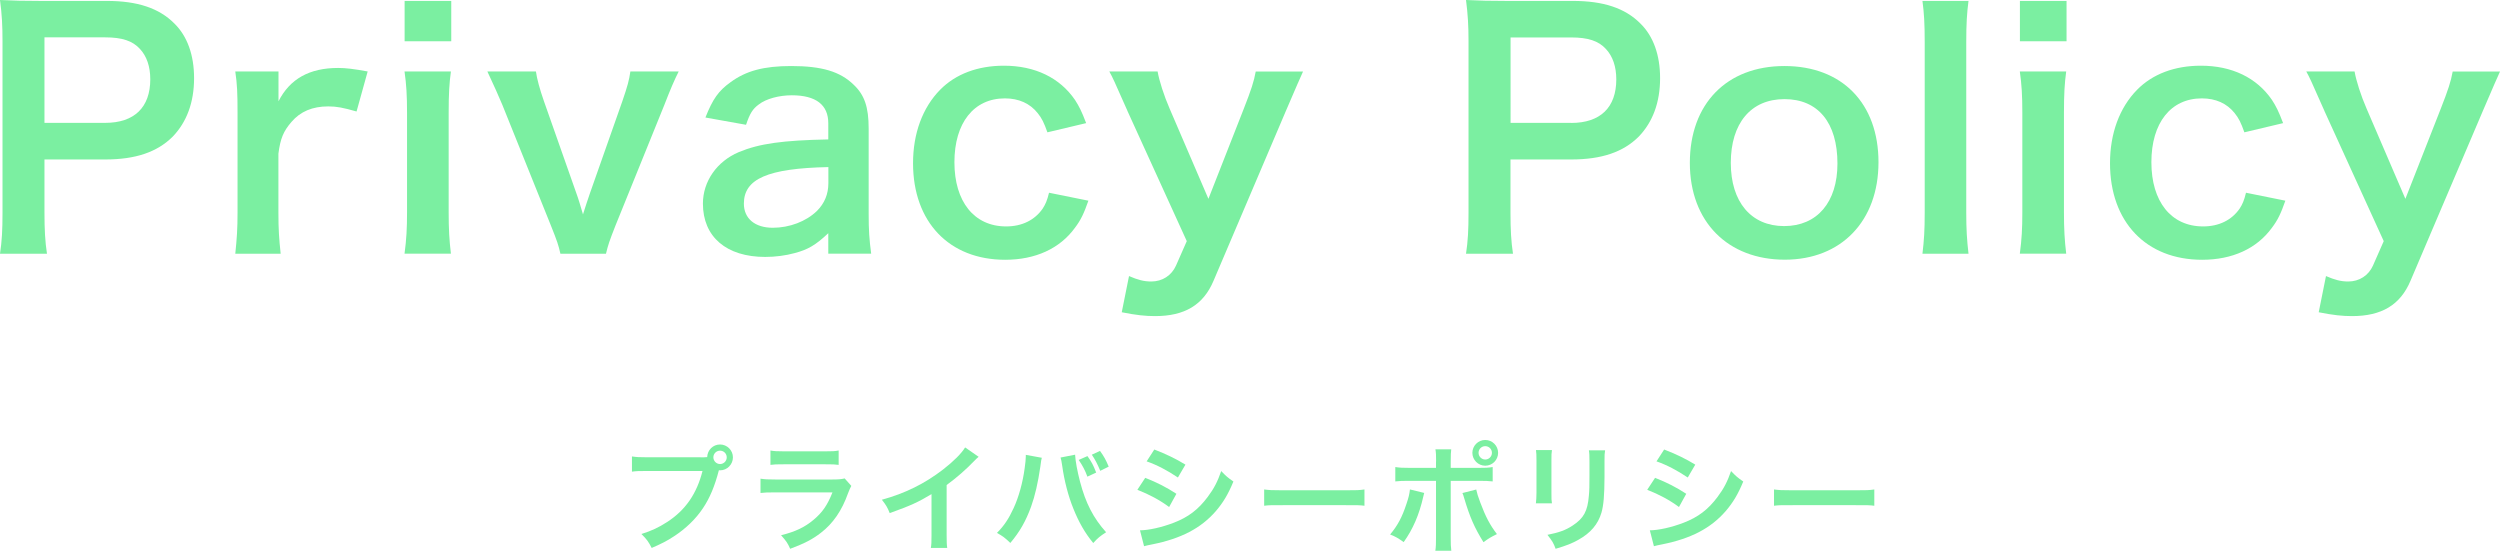 <?xml version="1.0" encoding="UTF-8"?><svg id="_イヤー_2" xmlns="http://www.w3.org/2000/svg" viewBox="0 0 299.11 65.9"><defs><style>.cls-1{fill:#7befa1;}</style></defs><g id="_イヤー_1-2"><g><path class="cls-1" d="M0,30.36c.23-1.52,.3-2.85,.3-4.9V4.9C.3,3.08,.23,1.71,0,0,1.63,.08,2.81,.11,4.83,.11h7.94c3.69,0,6.27,.87,8.09,2.7,1.56,1.52,2.36,3.8,2.36,6.54,0,2.89-.87,5.24-2.55,6.99-1.86,1.86-4.45,2.74-8.09,2.74H5.32v6.34c0,2.05,.08,3.5,.3,4.94H0ZM12.58,14.7c3.5,0,5.4-1.86,5.4-5.21,0-1.52-.42-2.77-1.25-3.65-.87-.95-2.13-1.37-4.14-1.37H5.32V14.7h7.26Z"/><path class="cls-1" d="M42.66,13.34c-1.6-.46-2.39-.61-3.38-.61-1.9,0-3.34,.61-4.41,1.86-.95,1.1-1.33,1.98-1.56,3.8v7.03c0,2.05,.08,3.15,.27,4.94h-5.43c.19-1.86,.27-2.96,.27-4.94V13.49c0-2.32-.04-3.38-.27-4.94h5.17v3.57c1.37-2.7,3.72-3.99,7.14-3.99,.91,0,1.82,.11,3.53,.42l-1.33,4.79Z"/><path class="cls-1" d="M53.99,.11V4.94h-5.58V.11h5.58Zm-.04,8.43c-.19,1.41-.27,2.66-.27,4.98v11.85c0,2.09,.08,3.38,.27,4.98h-5.55c.23-1.71,.3-3.04,.3-4.94V13.49c0-2.09-.08-3.38-.3-4.94h5.55Z"/><path class="cls-1" d="M67.05,30.36c-.23-1.03-.38-1.48-1.14-3.38l-5.81-14.44c-.42-.99-1.03-2.39-1.79-3.99h5.81c.11,.84,.46,2.13,.95,3.53l3.88,11.02c.23,.61,.57,1.75,.8,2.55,.27-.84,.57-1.79,.84-2.55l3.88-11.02c.61-1.79,.8-2.47,.95-3.53h5.78c-.53,1.06-.99,2.13-1.71,3.99l-5.85,14.44c-.76,1.94-.87,2.28-1.14,3.38h-5.43Z"/><path class="cls-1" d="M99.11,27.89c-1.52,1.44-2.47,1.98-4.03,2.39-1.1,.3-2.32,.46-3.53,.46-4.63,0-7.45-2.39-7.45-6.38,0-2.66,1.67-5.05,4.29-6.16,2.47-1.03,5.28-1.41,10.71-1.52v-1.94c0-2.2-1.48-3.34-4.37-3.34-1.52,0-3.08,.42-3.95,1.1-.72,.53-1.06,1.06-1.52,2.43l-4.86-.87c.87-2.2,1.56-3.19,3-4.22,1.86-1.37,3.99-1.94,7.26-1.94,3.65,0,5.85,.65,7.48,2.24,1.29,1.22,1.79,2.66,1.79,5.24v10.22c0,2.01,.08,3.04,.3,4.75h-5.13v-2.47Zm0-7.9c-7.26,.15-10.11,1.41-10.11,4.37,0,1.79,1.33,2.89,3.46,2.89,2.01,0,3.99-.76,5.28-2.01,.91-.91,1.37-2.01,1.37-3.34v-1.9Z"/><path class="cls-1" d="M125.32,15.84c-.42-1.18-.68-1.71-1.18-2.32-.91-1.14-2.24-1.75-3.91-1.75-3.72,0-6.04,2.93-6.04,7.64s2.36,7.68,6.19,7.68c1.9,0,3.42-.76,4.37-2.13,.34-.53,.53-.95,.76-1.9l4.71,.95c-.53,1.52-.91,2.32-1.6,3.23-1.82,2.51-4.75,3.84-8.36,3.84-6.69,0-11.02-4.52-11.02-11.55,0-3.57,1.14-6.65,3.23-8.78,1.86-1.9,4.52-2.89,7.64-2.89,3.72,0,6.69,1.44,8.51,4.1,.49,.76,.8,1.37,1.33,2.77l-4.63,1.1Z"/><path class="cls-1" d="M134.89,13.26c-1.67-3.76-1.71-3.88-2.17-4.71h5.78c.19,1.1,.76,2.89,1.44,4.45l4.64,10.79,4.22-10.75c.91-2.32,1.22-3.27,1.44-4.48h5.66c-.23,.49-.91,2.05-2.05,4.71l-8.66,20.33c-1.22,2.89-3.46,4.22-6.99,4.22-1.14,0-2.24-.11-3.99-.46l.87-4.33c1.06,.46,1.79,.65,2.66,.65,1.33,0,2.43-.72,2.96-1.9l1.29-2.93-7.1-15.58Z"/><path class="cls-1" d="M175.4,30.36c.23-1.52,.3-2.85,.3-4.9V4.9c0-1.82-.08-3.19-.3-4.9,1.63,.08,2.81,.11,4.83,.11h7.94c3.69,0,6.27,.87,8.09,2.7,1.56,1.52,2.36,3.8,2.36,6.54,0,2.89-.87,5.24-2.55,6.99-1.86,1.86-4.45,2.74-8.09,2.74h-7.26v6.34c0,2.05,.08,3.5,.3,4.94h-5.62Zm12.58-15.65c3.5,0,5.4-1.86,5.4-5.21,0-1.52-.42-2.77-1.25-3.65-.87-.95-2.13-1.37-4.14-1.37h-7.26V14.7h7.26Z"/><path class="cls-1" d="M202.18,19.49c0-7.07,4.41-11.59,11.32-11.59s11.25,4.48,11.25,11.51-4.45,11.66-11.21,11.66-11.36-4.48-11.36-11.59Zm4.9,0c0,4.67,2.43,7.56,6.38,7.56s6.38-2.85,6.38-7.48c0-4.9-2.32-7.71-6.34-7.71s-6.42,2.89-6.42,7.64Z"/><path class="cls-1" d="M235.52,.11c-.19,1.48-.27,2.7-.27,4.98V25.42c0,2.01,.08,3.27,.27,4.94h-5.51c.19-1.63,.27-2.74,.27-4.94V5.05c0-2.28-.08-3.5-.27-4.94h5.51Z"/><path class="cls-1" d="M247.25,.11V4.94h-5.58V.11h5.58Zm-.04,8.43c-.19,1.41-.27,2.66-.27,4.98v11.85c0,2.09,.08,3.38,.27,4.98h-5.55c.23-1.71,.3-3.04,.3-4.94V13.49c0-2.09-.08-3.38-.3-4.94h5.55Z"/><path class="cls-1" d="M268.53,15.84c-.42-1.18-.68-1.71-1.18-2.32-.91-1.14-2.24-1.75-3.91-1.75-3.72,0-6.04,2.93-6.04,7.64s2.36,7.68,6.19,7.68c1.9,0,3.42-.76,4.37-2.13,.34-.53,.53-.95,.76-1.9l4.71,.95c-.53,1.52-.91,2.32-1.6,3.23-1.82,2.51-4.75,3.84-8.36,3.84-6.69,0-11.02-4.52-11.02-11.55,0-3.57,1.14-6.65,3.23-8.78,1.86-1.9,4.52-2.89,7.64-2.89,3.72,0,6.69,1.44,8.51,4.1,.49,.76,.8,1.37,1.33,2.77l-4.63,1.1Z"/><path class="cls-1" d="M278.1,13.26c-1.67-3.76-1.71-3.88-2.17-4.71h5.78c.19,1.1,.76,2.89,1.44,4.45l4.64,10.79,4.22-10.75c.91-2.32,1.22-3.27,1.44-4.48h5.66c-.23,.49-.91,2.05-2.05,4.71l-8.66,20.33c-1.22,2.89-3.46,4.22-6.99,4.22-1.14,0-2.24-.11-3.99-.46l.87-4.33c1.06,.46,1.79,.65,2.66,.65,1.33,0,2.43-.72,2.96-1.9l1.29-2.93-7.1-15.58Z"/></g><g><path class="cls-1" d="M83.84,54.72c.25,0,.46,0,.77-.03,.03-.85,.7-1.51,1.54-1.51s1.54,.69,1.54,1.54-.69,1.55-1.53,1.55c-.03,0-.06,0-.15-.01-.49,1.89-1.08,3.31-1.89,4.52-.85,1.29-2.07,2.47-3.49,3.39-.8,.53-1.46,.87-2.66,1.39-.39-.76-.57-1.02-1.23-1.67,1.23-.39,2.03-.76,3.07-1.43,2.19-1.41,3.56-3.39,4.24-6.11h-6.67c-.94,0-1.26,.01-1.77,.08v-1.82c.55,.08,.84,.1,1.79,.1h6.43Zm1.51,0c0,.43,.36,.8,.8,.8s.8-.36,.8-.8-.35-.8-.8-.8-.8,.36-.8,.8Z"/><path class="cls-1" d="M101.85,58.14c-.14,.25-.22,.45-.39,.88-.73,2.06-1.79,3.61-3.25,4.73-1,.77-1.91,1.25-3.67,1.91-.31-.7-.48-.94-1.09-1.62,1.71-.43,2.82-.95,3.89-1.85,1.04-.87,1.64-1.72,2.26-3.28h-6.82c-.94,0-1.29,.01-1.79,.07v-1.71c.53,.08,.84,.1,1.82,.1h6.67c.87,0,1.15-.03,1.58-.13l.8,.9Zm-9.68-4.24c.46,.08,.76,.1,1.64,.1h4.89c.88,0,1.18-.01,1.64-.1v1.72c-.43-.06-.7-.07-1.61-.07h-4.94c-.91,0-1.18,.01-1.61,.07v-1.72Z"/><path class="cls-1" d="M117.09,54.65c-.24,.21-.31,.27-.52,.49-1.05,1.09-2.1,2-3.31,2.89v5.98c0,.77,.01,1.18,.07,1.55h-1.96c.07-.41,.08-.69,.08-1.51v-4.93c-1.64,.98-2.42,1.34-5,2.27-.29-.73-.45-.97-.94-1.6,2.77-.76,5.13-1.92,7.35-3.64,1.25-.97,2.2-1.93,2.61-2.62l1.61,1.12Z"/><path class="cls-1" d="M124.65,54.76c-.06,.17-.08,.32-.18,1.08-.28,1.91-.63,3.46-1.11,4.79-.63,1.72-1.34,2.98-2.48,4.33-.67-.64-.9-.81-1.6-1.2,.84-.84,1.41-1.69,2-2.98,.6-1.3,1.09-3.04,1.32-4.8,.08-.57,.13-1.05,.13-1.36v-.2l1.92,.35Zm3.98-.35c.04,.78,.27,1.99,.59,3.22,.67,2.56,1.6,4.36,3.12,6.05-.74,.48-.98,.67-1.54,1.29-.99-1.2-1.72-2.47-2.38-4.12-.6-1.47-1.09-3.35-1.33-5.1-.08-.53-.13-.8-.2-1.01l1.74-.34Zm1.47,.15c.49,.69,.69,1.04,1.05,1.98l-1.05,.49c-.25-.71-.6-1.37-1.04-2l1.04-.46Zm1.54,1.77c-.34-.81-.59-1.3-1.01-1.93l.98-.45c.46,.64,.7,1.06,1.04,1.88l-1.01,.5Z"/><path class="cls-1" d="M137.02,57.17c1.44,.57,2.52,1.12,3.73,1.91l-.87,1.58c-1.12-.83-2.37-1.5-3.8-2.06l.94-1.43Zm-.63,6.28c1.06-.01,2.59-.35,4.05-.91,1.74-.67,2.93-1.58,4.05-3.08,.76-1.01,1.19-1.85,1.62-3.1,.57,.6,.78,.78,1.46,1.25-.64,1.55-1.23,2.52-2.1,3.54-1.78,2.05-4.16,3.29-7.61,3.98-.5,.1-.7,.14-.98,.22l-.49-1.91Zm1.71-9.67c1.44,.56,2.55,1.09,3.73,1.81l-.9,1.54c-1.27-.85-2.52-1.51-3.74-1.93l.91-1.41Z"/><path class="cls-1" d="M151.24,58.56c.62,.08,.88,.1,2.27,.1h7.47c1.39,0,1.65-.01,2.27-.1v1.95c-.56-.07-.71-.07-2.28-.07h-7.44c-1.57,0-1.72,0-2.28,.07v-1.95Z"/><path class="cls-1" d="M170.4,58.98c-.04,.17-.06,.18-.11,.43-.49,2.17-1.25,3.92-2.35,5.45-.69-.49-.92-.63-1.62-.91,.92-1.11,1.43-2.07,1.96-3.68,.25-.73,.35-1.16,.41-1.71l1.72,.42Zm1.42-3.78c0-.7-.01-1.05-.08-1.44h1.89c-.04,.41-.06,.6-.06,1.48v.74h3.21c.97,0,1.27-.01,1.81-.1v1.72c-.49-.06-.85-.07-1.78-.07h-3.24v6.79c0,.71,.01,1.12,.07,1.57h-1.91c.07-.45,.08-.85,.08-1.58v-6.78h-3.11c-.91,0-1.27,.01-1.76,.07v-1.72c.53,.08,.84,.1,1.79,.1h3.08v-.78Zm4.8,3.36c.1,.46,.21,.83,.49,1.57,.63,1.68,1.15,2.68,1.99,3.77-.73,.36-.97,.5-1.61,.97-1.06-1.7-1.64-3.01-2.3-5.24-.11-.38-.13-.43-.22-.64l1.65-.42Zm2.62-4.38c0,.85-.69,1.54-1.54,1.54s-1.54-.7-1.54-1.54,.69-1.54,1.54-1.54,1.54,.69,1.54,1.54Zm-2.34,0c0,.43,.36,.8,.8,.8s.8-.36,.8-.8-.35-.8-.8-.8-.8,.36-.8,.8Z"/><path class="cls-1" d="M185.68,53.86c-.06,.39-.06,.52-.06,1.26v3.87c0,.7,0,.88,.06,1.23h-1.92c.04-.32,.07-.76,.07-1.26v-3.85c0-.71-.01-.9-.06-1.26h1.91Zm6.36,.03c-.06,.35-.07,.5-.07,1.3v1.89c-.01,2.19-.11,3.36-.36,4.24-.41,1.4-1.3,2.45-2.76,3.26-.74,.42-1.44,.7-2.73,1.08-.25-.69-.39-.92-.98-1.67,1.37-.27,2.19-.56,3.03-1.12,1.32-.87,1.78-1.72,1.93-3.57,.06-.6,.07-1.22,.07-2.34v-1.75c0-.71-.01-1.01-.07-1.33h1.95Z"/><path class="cls-1" d="M198.02,57.17c1.44,.57,2.52,1.12,3.73,1.91l-.87,1.58c-1.12-.83-2.37-1.5-3.8-2.06l.94-1.43Zm-.63,6.28c1.06-.01,2.59-.35,4.05-.91,1.74-.67,2.93-1.58,4.05-3.08,.76-1.01,1.19-1.85,1.62-3.1,.57,.6,.78,.78,1.46,1.25-.64,1.55-1.23,2.52-2.1,3.54-1.78,2.05-4.16,3.29-7.61,3.98-.5,.1-.7,.14-.98,.22l-.49-1.91Zm1.71-9.67c1.44,.56,2.55,1.09,3.73,1.81l-.9,1.54c-1.27-.85-2.52-1.51-3.74-1.93l.91-1.41Z"/><path class="cls-1" d="M212.24,58.56c.62,.08,.88,.1,2.27,.1h7.47c1.39,0,1.65-.01,2.27-.1v1.95c-.56-.07-.71-.07-2.28-.07h-7.44c-1.57,0-1.72,0-2.28,.07v-1.95Z"/></g></g></svg>